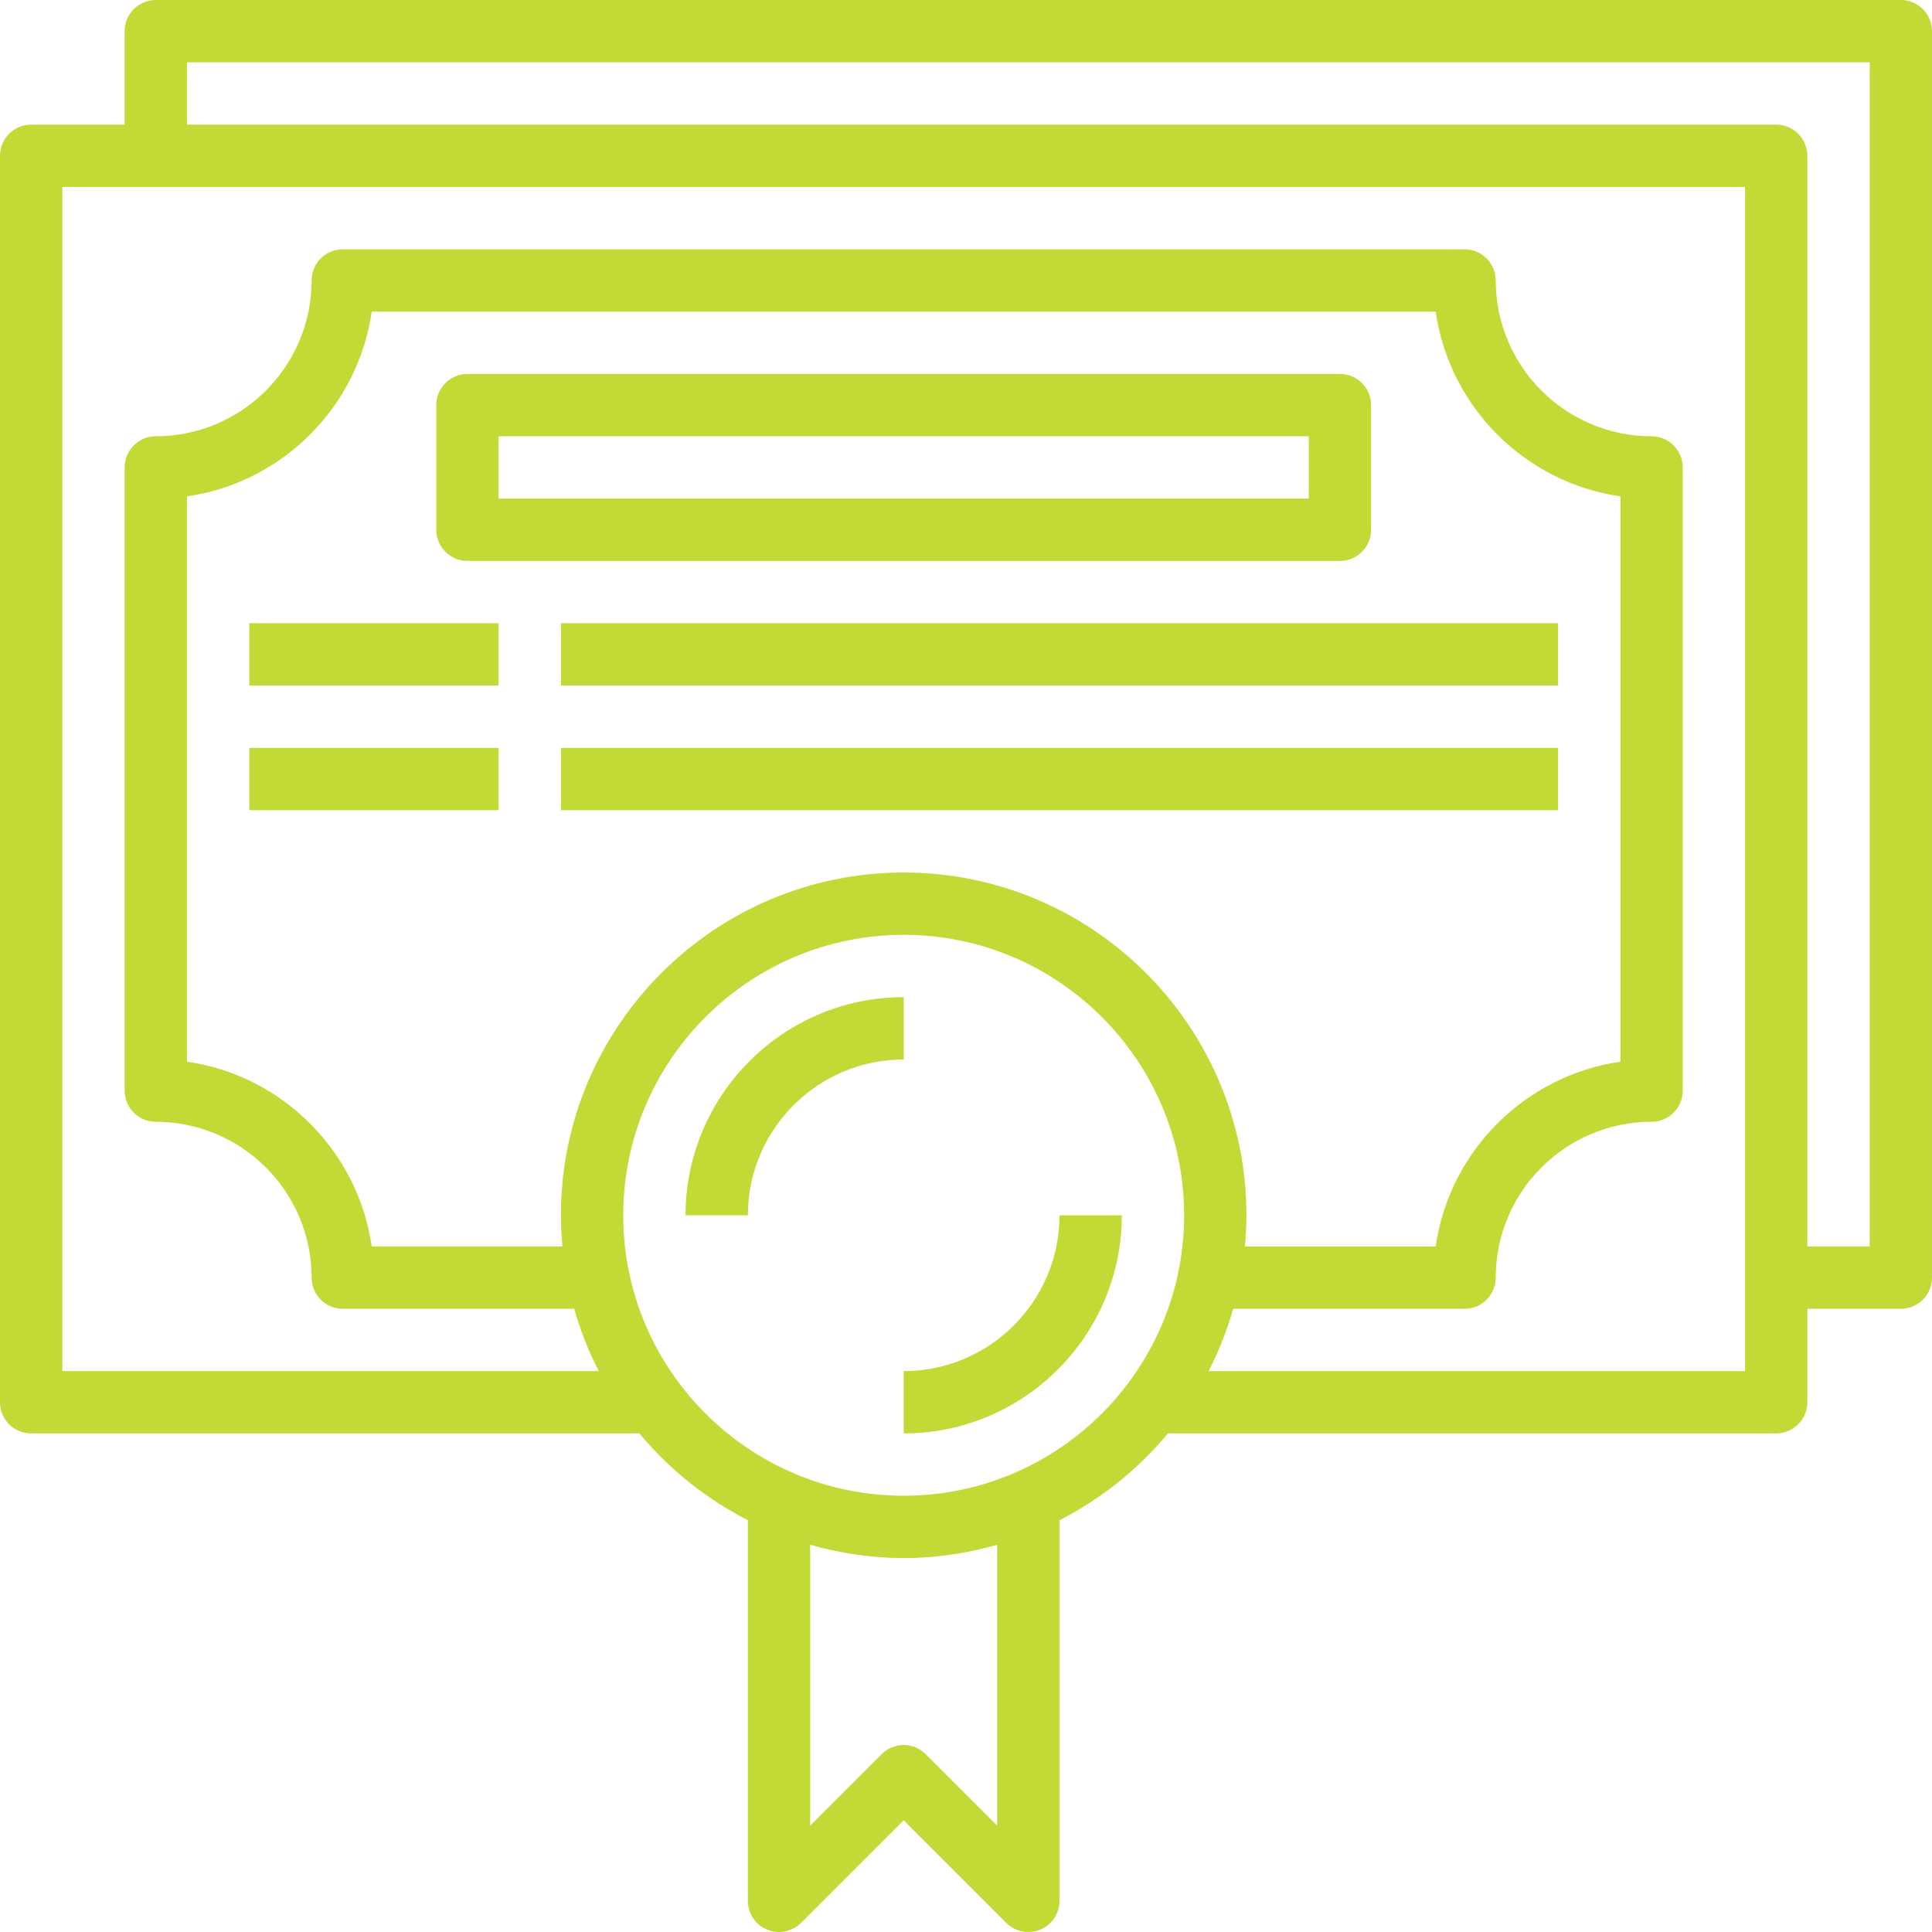 <svg width="496" height="496" viewBox="0 0 496 496" fill="none" xmlns="http://www.w3.org/2000/svg">
<g clip-path="url(#clip0)">
<path d="M487.999 0H40C35.586 0 32 3.586 32 8V32H8C3.586 32 0 35.586 0 40V359.999C0 364.425 3.586 367.999 8 367.999H164.167C171.785 377.206 181.273 384.784 191.999 390.288V487.999C191.999 491.229 193.953 494.159 196.937 495.389C199.921 496.631 203.359 495.944 205.656 493.655L231.999 467.311L258.343 493.655C259.87 495.182 261.921 495.998 263.999 495.998C265.03 495.998 266.073 495.807 267.066 495.389C270.046 494.159 271.999 491.229 271.999 487.999V390.288C282.722 384.784 292.206 377.214 299.831 367.999H455.999C460.417 367.999 463.999 364.425 463.999 359.999V335.999H487.999C492.416 335.999 495.998 332.425 495.998 327.999V8C495.998 3.586 492.416 0 487.999 0ZM255.999 468.686L237.656 450.342C234.527 447.213 229.472 447.213 226.343 450.342L207.999 468.686V396.593C215.64 398.761 223.671 399.999 231.999 399.999C240.327 399.999 248.359 398.761 255.999 396.593V468.686ZM231.999 383.999C192.304 383.999 160 351.702 160 311.999C160 272.296 192.304 239.999 231.999 239.999C271.694 239.999 303.999 272.296 303.999 311.999C303.999 351.702 271.694 383.999 231.999 383.999ZM144.41 319.999H95.433C91.914 295.503 72.488 276.089 48 272.566V127.433C72.488 123.91 91.914 104.488 95.433 80H368.577C372.097 104.488 391.518 123.91 416.007 127.433V272.573C391.518 276.089 372.097 295.511 368.577 320.007H319.601C319.831 317.358 319.999 314.702 319.999 311.999C319.999 263.48 280.519 223.999 231.999 223.999C183.48 223.999 144 263.48 144 311.999C144 314.702 144.168 317.358 144.41 319.999V319.999ZM447.999 351.999H310.288C312.89 346.929 315.007 341.585 316.593 335.999H375.999C380.417 335.999 383.999 332.425 383.999 327.999C383.999 305.944 401.944 287.999 423.999 287.999C428.417 287.999 431.999 284.425 431.999 279.999V120C431.999 115.586 428.417 112 423.999 112C401.944 112 383.999 94.054 383.999 72C383.999 67.586 380.417 64 375.999 64H88C83.586 64 80 67.586 80 72C80 94.054 62.058 112 40 112C35.586 112 32 115.586 32 120V279.999C32 284.425 35.586 287.999 40 287.999C62.058 287.999 80 305.944 80 327.999C80 332.425 83.586 335.999 88 335.999H147.41C148.992 341.585 151.113 346.929 153.71 351.999H16V48H447.999V351.999ZM479.999 319.999H463.999V40C463.999 35.586 460.417 32 455.999 32H48V16H479.999V319.999Z" fill="#C3D936"/>
<path d="M232 256C201.121 256 176 281.129 176 312H192C192 289.945 209.945 272 232 272V256Z" fill="#C3D936"/>
<path d="M272 312C272 334.055 254.059 352 232 352V368C262.879 368 288 342.871 288 312H272Z" fill="#C3D936"/>
<path d="M352 136V104C352 99.586 348.418 96 344 96H120C115.586 96 112 99.586 112 104V136C112 140.414 115.586 144 120 144H344C348.418 144 352 140.414 352 136ZM336 128H128V112H336V128Z" fill="#C3D936"/>
<path d="M64 160H128V176H64V160Z" fill="#C3D936"/>
<path d="M64 192H128V208H64V192Z" fill="#C3D936"/>
<path d="M144 192H400V208H144V192Z" fill="#C3D936"/>
<path d="M144 160H400V176H144V160Z" fill="#C3D936"/>
</g>
<defs>
<clipPath id="clip0">
<rect width="496" height="496" fill="white"/>
</clipPath>
</defs>
</svg>
